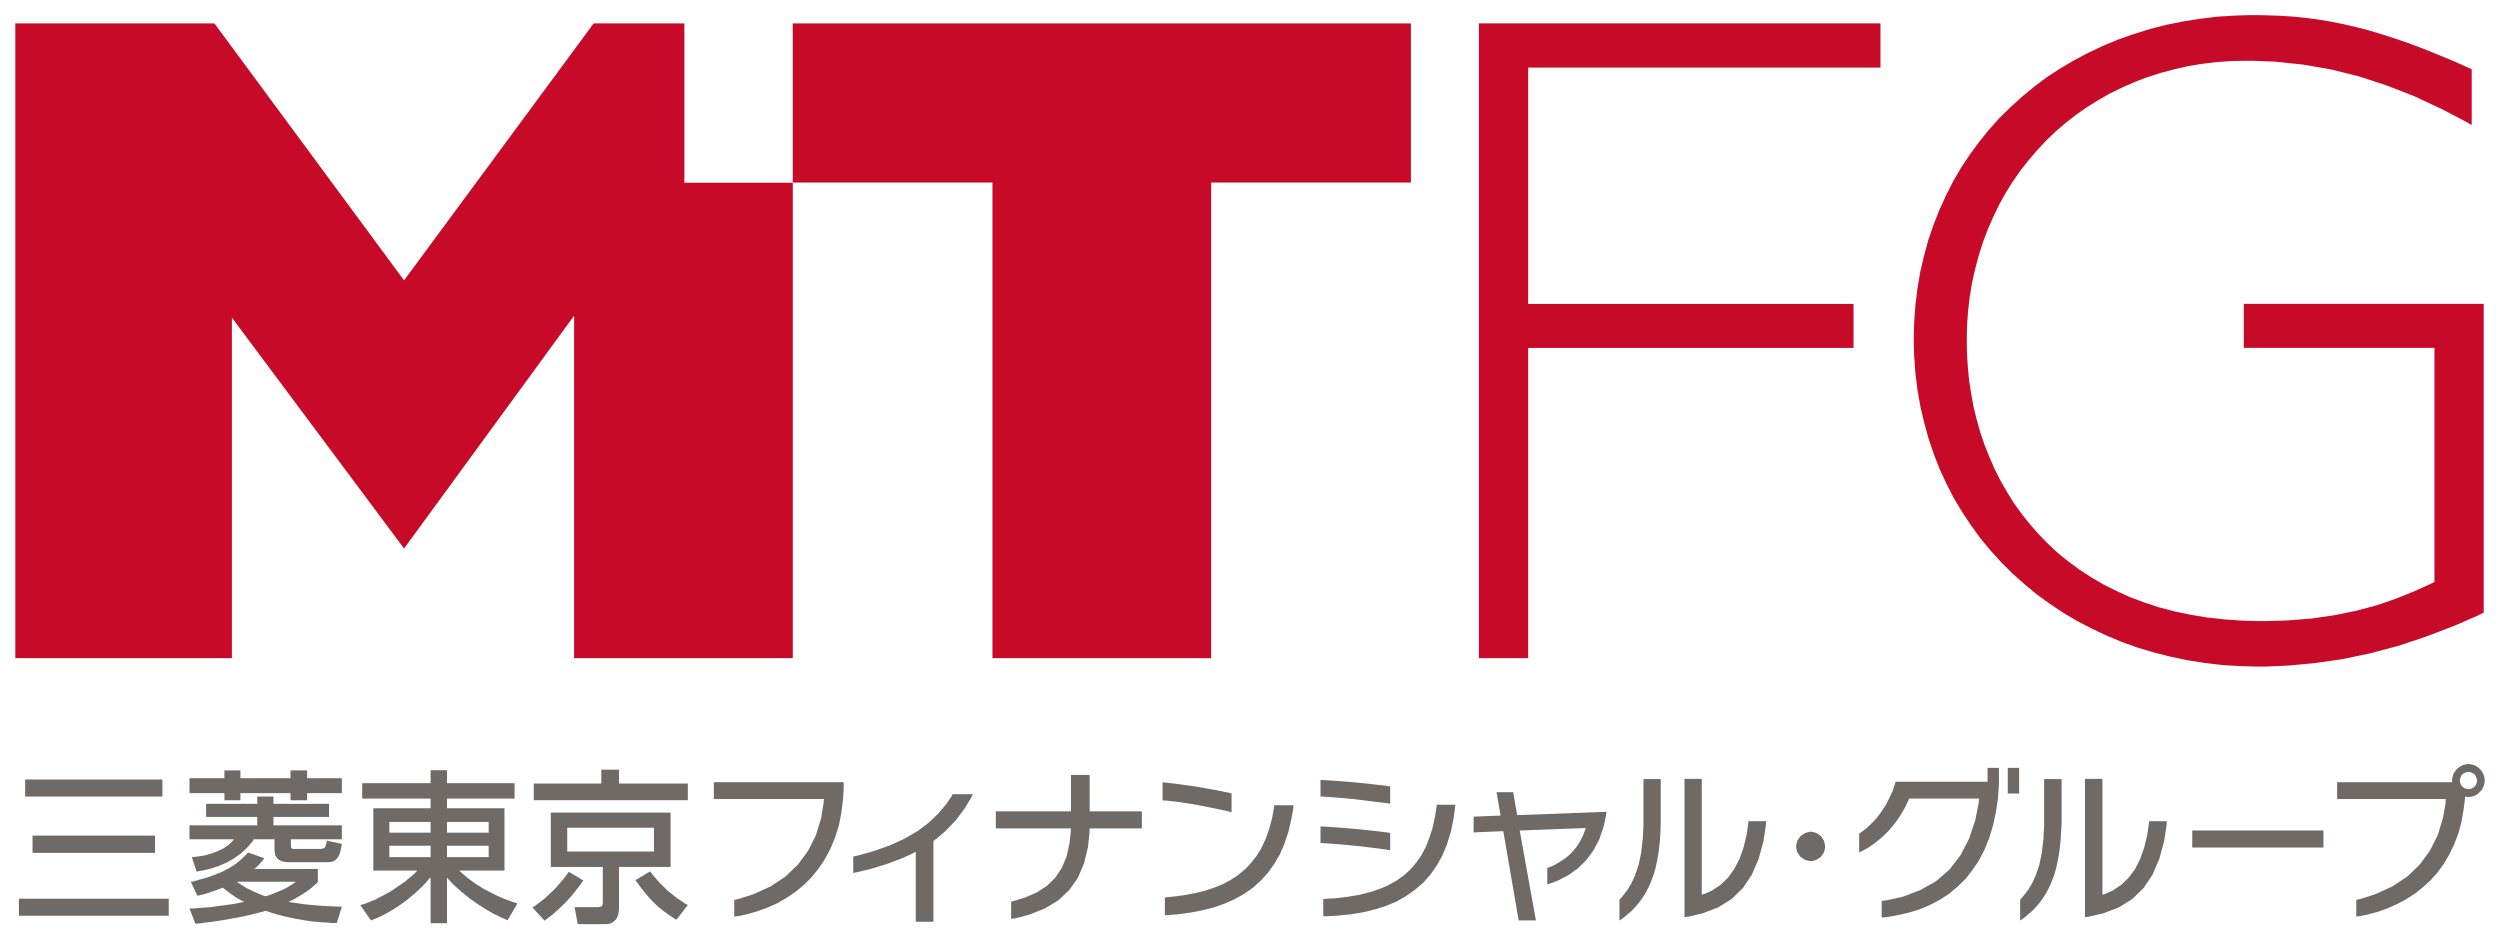<?xml version="1.0" encoding="UTF-8" standalone="no"?>
<!DOCTYPE svg PUBLIC "-//W3C//DTD SVG 1.0//EN" "http://www.w3.org/TR/2001/REC-SVG-20010904/DTD/svg10.dtd">
<!-- Microsoft Visio 11.0、SVG Export v1.0 により生成 MTFG logo.svg Page-1 -->
<svg xmlns="http://www.w3.org/2000/svg" xmlns:v="http://schemas.microsoft.com/visio/2003/SVGExtensions/" width="1.65in"
		height="0.62in" viewBox="0 0 118.768 44.634" xml:space="preserve" color-interpolation-filters="sRGB" class="st3">
	<v:documentProperties v:langID="1041" v:metric="true" v:viewMarkup="false"/>

	<style type="text/css">
	<![CDATA[
		.st1 {fill:#c70a27;stroke:none;stroke-linecap:round;stroke-linejoin:round;stroke-width:0.72}
		.st2 {fill:#6f6a66;stroke:none;stroke-linecap:round;stroke-linejoin:round;stroke-width:0.72}
		.st3 {fill:none;fill-rule:evenodd;font-size:12;overflow:visible;stroke-linecap:square;stroke-miterlimit:3}
	]]>
	</style>

	<g v:mID="0" v:index="1" v:groupContext="foregroundPage">
		<title>Page-1</title>
		<v:pageProperties v:drawingScale="0.0393701" v:pageScale="0.0393701" v:drawingUnits="24" v:shadowOffsetX="8.50394"
				v:shadowOffsetY="-8.50394"/>
		<g id="group101-1" transform="translate(0.72,-0.72)" v:mID="101" v:groupContext="group">
			<title>シート.101</title>
			<g id="shape30-2" v:mID="30" v:groupContext="shape" transform="translate(36.939,-35.237)">
				<title>シート.30</title>
				<path d="M0 37.07 L29.37 37.07 L29.37 44.63 L0 44.63 L0 37.07 L0 37.07 Z" class="st1"/>
			</g>
			<g id="shape31-4" v:mID="31" v:groupContext="shape" transform="translate(2.39808E-014,-12.639)">
				<title>シート.31</title>
				<path d="M10.29 28.45 L10.29 44.63 L0 44.63 L0 14.47 L9.46 14.47 L18.47 26.68 L27.48 14.47 L31.79 14.47 L31.79 22.04
							 L36.94 22.04 L36.94 44.63 L26.55 44.63 L26.55 28.36 L18.47 39.42 L10.29 28.45 L10.29 28.45 L10.29 28.45
							 Z" class="st1"/>
			</g>
			<g id="shape32-6" v:mID="32" v:groupContext="shape" transform="translate(69.54,-12.639)">
				<title>シート.32</title>
				<path d="M19.08 14.47 L0 14.47 L0 44.63 L2.34 44.63 L2.34 29.89 L17.8 29.89 L17.8 27.8 L2.34 27.8 L2.34 16.57 L19.08
							 16.57 L19.08 14.47 L19.08 14.47 L19.08 14.47 Z" class="st1"/>
			</g>
			<g id="shape33-8" v:mID="33" v:groupContext="shape" transform="translate(90.202,-12.241)">
				<title>シート.33</title>
				<path d="M26.51 16.25 L26.31 16.16 L25.73 15.9 L24.98 15.59 L24.27 15.3 L23.58 15.04 L22.92 14.81 L22.27 14.6 L21.64
							 14.41 L21.02 14.25 L20.42 14.11 L19.82 13.99 L19.22 13.89 L18.62 13.81 L18.02 13.75 L17.42 13.71 L16.8
							 13.69 L16.33 13.68 L16.17 13.68 L15.95 13.68 L15.3 13.7 L14.45 13.75 L13.62 13.85 L12.8 13.98 L12 14.14
							 L11.22 14.34 L10.45 14.58 L9.71 14.84 L8.99 15.14 L8.29 15.47 L7.61 15.83 L6.95 16.22 L6.32 16.63 L5.72
							 17.08 L5.14 17.56 L4.59 18.06 L4.06 18.58 L3.56 19.14 L3.1 19.71 L2.66 20.31 L2.25 20.93 L1.87 21.58
							 L1.53 22.25 L1.22 22.93 L0.94 23.64 L0.69 24.37 L0.49 25.11 L0.31 25.87 L0.18 26.64 L0.08 27.44 L0.02
							 28.25 L0 28.86 L0 29.07 L0 29.28 L0.02 29.9 L0.08 30.71 L0.18 31.52 L0.32 32.3 L0.5 33.07 L0.71 33.82
							 L0.96 34.56 L1.24 35.27 L1.56 35.96 L1.91 36.64 L2.3 37.29 L2.72 37.92 L3.16 38.53 L3.64 39.11 L4.15
							 39.67 L4.68 40.2 L5.25 40.71 L5.83 41.19 L6.45 41.64 L7.09 42.07 L7.75 42.46 L8.44 42.82 L9.14 43.15
							 L9.88 43.46 L10.63 43.73 L11.4 43.96 L12.19 44.16 L13 44.33 L13.82 44.46 L14.66 44.56 L15.52 44.61 L16.17
							 44.63 L16.39 44.63 L16.72 44.63 L17.71 44.59 L19.03 44.47 L20.36 44.28 L21.7 44 L23.05 43.64 L24.39
							 43.19 L25.74 42.67 L26.75 42.23 L27.08 42.07 L27.08 27.4 L15.68 27.4 L15.68 29.49 L24.74 29.49 L24.74
							 40.61 L24.52 40.72 L23.84 41.03 L22.93 41.4 L22 41.72 L21.02 41.98 L20 42.19 L18.91 42.35 L17.74 42.44
							 L16.79 42.47 L16.48 42.47 L16.26 42.47 L15.6 42.45 L14.75 42.39 L13.94 42.3 L13.15 42.17 L12.39 42.01
							 L11.66 41.82 L10.96 41.59 L10.29 41.34 L9.65 41.05 L9.03 40.74 L8.44 40.4 L7.89 40.04 L7.36 39.65 L6.85
							 39.24 L6.38 38.8 L5.94 38.35 L5.52 37.87 L5.13 37.38 L4.76 36.87 L4.43 36.34 L4.12 35.8 L3.84 35.24
							 L3.59 34.67 L3.36 34.09 L3.16 33.5 L2.99 32.9 L2.84 32.29 L2.73 31.67 L2.63 31.05 L2.57 30.42 L2.53
							 29.79 L2.52 29.32 L2.52 29.15 L2.52 28.98 L2.53 28.44 L2.58 27.75 L2.66 27.06 L2.77 26.39 L2.92 25.73
							 L3.09 25.09 L3.29 24.46 L3.52 23.85 L3.78 23.26 L4.06 22.68 L4.37 22.12 L4.71 21.58 L5.07 21.06 L5.46
							 20.57 L5.87 20.09 L6.3 19.63 L6.75 19.2 L7.23 18.79 L7.73 18.4 L8.25 18.04 L8.78 17.71 L9.34 17.39 L9.92
							 17.11 L10.51 16.85 L11.12 16.62 L11.75 16.42 L12.39 16.25 L13.05 16.1 L13.72 15.99 L14.41 15.91 L15.1
							 15.86 L15.64 15.85 L15.82 15.85 L16.15 15.85 L17.17 15.89 L18.5 16.03 L19.83 16.26 L21.15 16.59 L22.47
							 17.02 L23.8 17.54 L25.14 18.17 L26.17 18.71 L26.51 18.9 L26.51 16.25 L26.51 16.25 L26.51 16.25 Z"
						class="st1"/>
			</g>
			<g id="shape34-10" v:mID="34" v:groupContext="shape" transform="translate(46.428,-12.639)">
				<title>シート.34</title>
				<path d="M0 18.05 L0 44.63 L10.39 44.63 L10.39 18.05 L0 18.05 L0 18.05 L0 18.05 Z" class="st1"/>
			</g>
			<g id="shape35-12" v:mID="35" v:groupContext="shape" transform="translate(33.189,-0.356)">
				<title>シート.35</title>
				<path d="M6.17 38.35 L6.17 38.24 L0 38.24 L0 39.04 L5.23 39.04 L5.21 39.27 L5.1 39.94 L4.85 40.76 L4.48 41.5 L4 42.15
							 L3.41 42.72 L2.7 43.19 L1.89 43.56 L1.21 43.78 L0.97 43.83 L0.97 44.63 L1.11 44.61 L1.51 44.53 L2.02
							 44.39 L2.52 44.21 L3 44 L3.45 43.74 L3.88 43.45 L4.28 43.12 L4.65 42.75 L4.98 42.34 L5.28 41.89 L5.54
							 41.4 L5.76 40.87 L5.94 40.3 L6.06 39.69 L6.14 39.04 L6.17 38.52 L6.17 38.35 L6.17 38.35 L6.17 38.35
							 Z" class="st2"/>
			</g>
			<g id="shape36-14" v:mID="36" v:groupContext="shape" transform="translate(39.813,-0.114)">
				<title>シート.36</title>
				<path d="M5.68 38.57 L4.72 38.57 L4.66 38.69 L4.42 39.04 L4.04 39.49 L3.59 39.92 L3.06 40.32 L2.44 40.68 L1.72 41.01
							 L0.91 41.29 L0.23 41.48 L0 41.53 L0 42.31 L0.2 42.27 L0.82 42.12 L1.58 41.89 L2.3 41.62 L2.81 41.39
							 L2.97 41.3 L2.97 44.63 L3.81 44.63 L3.81 40.79 L3.96 40.68 L4.38 40.32 L4.88 39.8 L5.31 39.22 L5.6 38.74
							 L5.68 38.57 L5.68 38.57 L5.68 38.57 Z" class="st2"/>
			</g>
			<g id="shape37-16" v:mID="37" v:groupContext="shape" transform="translate(46.586,-0.251)">
				<title>シート.37</title>
				<path d="M6.94 40.33 L6.94 39.52 L4.46 39.52 L4.46 37.79 L3.57 37.79 L3.57 39.52 L0 39.52 L0 40.33 L3.57 40.33 L3.56
							 40.51 L3.5 41.05 L3.36 41.68 L3.13 42.22 L2.82 42.68 L2.43 43.06 L1.95 43.37 L1.38 43.62 L0.89 43.77
							 L0.73 43.81 L0.73 44.63 L0.95 44.6 L1.59 44.43 L2.34 44.13 L2.97 43.75 L3.49 43.26 L3.9 42.68 L4.19
							 42 L4.38 41.22 L4.45 40.55 L4.46 40.33 L6.94 40.33 L6.94 40.33 L6.94 40.33 Z" class="st2"/>
			</g>
			<g id="shape38-18" v:mID="38" v:groupContext="shape" transform="translate(54.508,-0.43)">
				<title>シート.38</title>
				<path d="M3.28 39.75 L3.28 38.85 L3.08 38.8 L2.47 38.68 L1.63 38.53 L0.79 38.41 L0.2 38.34 L0 38.32 L0 39.18 L0.2
							 39.19 L0.8 39.26 L1.63 39.39 L2.47 39.56 L3.08 39.69 L3.28 39.75 L3.28 39.75 Z M6.22 39.41 L5.31 39.41
							 L5.29 39.56 L5.21 40 L5.07 40.53 L4.9 41.01 L4.7 41.44 L4.46 41.83 L4.19 42.17 L3.9 42.47 L3.57 42.74
							 L3.22 42.97 L2.84 43.17 L2.44 43.33 L2.02 43.47 L1.57 43.58 L1.1 43.67 L0.61 43.74 L0.23 43.78 L0.11
							 43.79 L0.11 44.63 L0.26 44.63 L0.73 44.59 L1.33 44.51 L1.9 44.4 L2.45 44.26 L2.96 44.08 L3.43 43.87
							 L3.88 43.62 L4.29 43.33 L4.66 43 L5 42.63 L5.3 42.21 L5.57 41.75 L5.79 41.24 L5.98 40.68 L6.12 40.07
							 L6.21 39.58 L6.22 39.41 L6.22 39.41 L6.22 39.41 Z" class="st2"/>
			</g>
			<g id="shape39-20" v:mID="39" v:groupContext="shape" transform="translate(62.014,-5.724)">
				<title>シート.39</title>
				<path d="M3.31 44.63 L3.31 43.81 L3.11 43.78 L2.51 43.71 L1.66 43.62 L0.8 43.55 L0.2 43.51 L0 43.5 L0 44.29 L0.2
							 44.3 L0.78 44.34 L1.65 44.42 L2.51 44.53 L3.11 44.6 L3.31 44.63 L3.31 44.63 L3.31 44.63 Z" class="st2"/>
			</g>
			<g id="shape40-22" v:mID="40" v:groupContext="shape" transform="translate(62.014,-3.515)">
				<title>シート.40</title>
				<path d="M3.31 44.63 L3.31 43.81 L3.11 43.78 L2.51 43.71 L1.66 43.62 L0.8 43.55 L0.2 43.51 L0 43.5 L0 44.29 L0.2
							 44.3 L0.78 44.34 L1.65 44.42 L2.51 44.52 L3.11 44.6 L3.31 44.63 L3.31 44.63 L3.31 44.63 Z" class="st2"/>
			</g>
			<g id="shape41-24" v:mID="41" v:groupContext="shape" transform="translate(62.144,-0.375)">
				<title>シート.41</title>
				<path d="M6.28 39.33 L5.39 39.33 L5.38 39.46 L5.31 39.89 L5.2 40.41 L5.05 40.88 L4.88 41.32 L4.67 41.72 L4.42 42.08
							 L4.15 42.4 L3.84 42.68 L3.49 42.93 L3.1 43.15 L2.68 43.33 L2.23 43.48 L1.73 43.61 L1.19 43.7 L0.62 43.77
							 L0.16 43.8 L0 43.81 L0 44.63 L0.17 44.63 L0.67 44.6 L1.3 44.54 L1.9 44.44 L2.47 44.3 L3 44.13 L3.5 43.92
							 L3.95 43.66 L4.37 43.36 L4.76 43.03 L5.1 42.64 L5.4 42.21 L5.66 41.74 L5.88 41.21 L6.06 40.63 L6.19
							 40 L6.26 39.49 L6.28 39.33 L6.28 39.33 L6.28 39.33 Z" class="st2"/>
			</g>
			<g id="shape42-26" v:mID="42" v:groupContext="shape" transform="translate(69.289,-0.179)">
				<title>シート.42</title>
				<path d="M6.31 39.47 L2.07 39.63 L1.88 38.54 L1.09 38.54 L1.28 39.65 L0 39.7 L0 40.45 L1.41 40.39 L2.14 44.63 L2.96
							 44.63 L2.19 40.36 L5.33 40.24 L5.3 40.32 L5.21 40.57 L5.06 40.87 L4.88 41.15 L4.67 41.4 L4.42 41.63
							 L4.14 41.82 L3.84 42 L3.59 42.11 L3.5 42.13 L3.5 42.92 L3.63 42.88 L4.02 42.73 L4.5 42.48 L4.95 42.16
							 L5.35 41.77 L5.69 41.31 L5.97 40.78 L6.18 40.17 L6.29 39.65 L6.31 39.47 L6.31 39.47 L6.31 39.47 Z"
						class="st2"/>
			</g>
			<g id="shape43-28" v:mID="43" v:groupContext="shape" transform="translate(76.219,-0.173)">
				<title>シート.43</title>
				<path d="M6.97 39.91 L6.13 39.91 L6.11 40.08 L6.04 40.56 L5.9 41.15 L5.71 41.69 L5.46 42.17 L5.17 42.58 L4.81 42.93
							 L4.39 43.21 L4.03 43.37 L3.91 43.4 L3.91 37.9 L3.09 37.9 L3.09 44.47 L3.3 44.44 L3.95 44.29 L4.7 44
							 L5.34 43.6 L5.87 43.08 L6.29 42.45 L6.61 41.71 L6.84 40.87 L6.95 40.16 L6.97 39.91 L6.97 39.91 Z M1.96
							 39.84 L1.96 37.91 L1.14 37.91 L1.14 39.89 L1.14 40.1 L1.11 40.72 L1.03 41.41 L0.91 41.99 L0.75 42.46
							 L0.58 42.84 L0.39 43.16 L0.19 43.42 L0.05 43.59 L0 43.64 L0 44.63 L0.05 44.6 L0.19 44.5 L0.38 44.34
							 L0.57 44.18 L0.75 43.99 L0.92 43.79 L1.08 43.57 L1.23 43.34 L1.37 43.07 L1.5 42.78 L1.62 42.46 L1.72
							 42.11 L1.8 41.73 L1.87 41.31 L1.92 40.86 L1.95 40.37 L1.96 39.97 L1.96 39.84 L1.96 39.84 L1.96 39.84
							 Z" class="st2"/>
			</g>
			<g id="shape44-30" v:mID="44" v:groupContext="shape" transform="translate(84.617,-2.999)">
				<title>シート.44</title>
				<path d="M1.37 43.94 L1.37 43.87 L1.32 43.67 L1.18 43.45 L0.96 43.3 L0.76 43.24 L0.69 43.24 L0.62 43.24 L0.42 43.3
							 L0.2 43.45 L0.05 43.67 L0 43.87 L0 43.94 L0 44.01 L0.05 44.21 L0.2 44.43 L0.42 44.58 L0.62 44.63 L0.69
							 44.63 L0.75 44.63 L0.95 44.58 L1.17 44.43 L1.32 44.21 L1.37 44.01 L1.37 43.94 L1.37 43.94 L1.37 43.94
							 Z" class="st2"/>
			</g>
			<g id="shape45-32" v:mID="45" v:groupContext="shape" transform="translate(87.608,-0.316)">
				<title>シート.45</title>
				<path d="M7.06 38.74 L7.6 38.74 L7.6 37.52 L7.06 37.52 L7.06 38.74 L7.06 38.74 Z M6.64 38.29 L6.64 37.52 L6.1 37.52
							 L6.1 38.18 L1.73 38.18 L1.7 38.28 L1.6 38.59 L1.43 38.96 L1.25 39.31 L1.03 39.64 L0.8 39.94 L0.55 40.2
							 L0.28 40.44 L0.07 40.6 L0 40.65 L0 41.54 L0.1 41.49 L0.39 41.34 L0.75 41.09 L1.09 40.81 L1.41 40.5 L1.7
							 40.15 L1.96 39.78 L2.19 39.38 L2.33 39.08 L2.37 38.98 L5.7 38.98 L5.67 39.23 L5.52 39.99 L5.22 40.89
							 L4.81 41.68 L4.29 42.35 L3.66 42.9 L2.9 43.33 L2.05 43.65 L1.32 43.81 L1.07 43.84 L1.07 44.63 L1.23
							 44.62 L1.68 44.55 L2.27 44.42 L2.82 44.26 L3.33 44.05 L3.81 43.8 L4.26 43.51 L4.67 43.17 L5.05 42.8
							 L5.38 42.38 L5.69 41.92 L5.95 41.42 L6.17 40.88 L6.35 40.29 L6.49 39.67 L6.59 39 L6.63 38.47 L6.64 38.29
							 L6.64 38.29 L6.64 38.29 Z" class="st2"/>
			</g>
			<g id="shape46-34" v:mID="46" v:groupContext="shape" transform="translate(95.256,-0.173)">
				<title>シート.46</title>
				<path d="M6.97 39.91 L6.13 39.91 L6.11 40.08 L6.04 40.56 L5.9 41.15 L5.71 41.69 L5.47 42.17 L5.17 42.58 L4.81 42.93
							 L4.39 43.21 L4.03 43.37 L3.91 43.4 L3.91 37.9 L3.08 37.9 L3.08 44.47 L3.3 44.44 L3.95 44.29 L4.7 44
							 L5.34 43.6 L5.87 43.08 L6.29 42.45 L6.61 41.71 L6.84 40.87 L6.95 40.16 L6.97 39.91 L6.97 39.91 Z M1.97
							 39.84 L1.97 37.91 L1.14 37.91 L1.14 39.89 L1.14 40.1 L1.11 40.72 L1.03 41.41 L0.91 41.99 L0.75 42.46
							 L0.58 42.84 L0.39 43.16 L0.19 43.42 L0.05 43.59 L0 43.64 L0 44.63 L0.05 44.6 L0.19 44.5 L0.38 44.34
							 L0.57 44.18 L0.75 43.99 L0.92 43.79 L1.08 43.57 L1.23 43.34 L1.37 43.07 L1.5 42.78 L1.62 42.46 L1.72
							 42.11 L1.8 41.73 L1.87 41.31 L1.92 40.86 L1.95 40.37 L1.97 39.97 L1.97 39.84 L1.97 39.84 L1.97 39.84
							 Z" class="st2"/>
			</g>
			<g id="shape47-36" v:mID="47" v:groupContext="shape" transform="translate(103.435,-3.641)">
				<title>シート.47</title>
				<path d="M0 44.63 L6.23 44.63 L6.23 43.82 L0 43.82 L0 44.63 L0 44.63 Z" class="st2"/>
			</g>
			<g id="shape48-38" v:mID="48" v:groupContext="shape" transform="translate(110.316,-0.356)">
				<title>シート.48</title>
				<path d="M7.01 38.17 L7.01 38.13 L7 38.01 L6.95 37.86 L6.88 37.73 L6.78 37.61 L6.67 37.52 L6.54 37.44 L6.39 37.4
							 L6.27 37.38 L6.24 37.38 L6.2 37.38 L6.08 37.4 L5.94 37.44 L5.81 37.52 L5.69 37.61 L5.6 37.73 L5.52 37.86
							 L5.48 38.01 L5.46 38.13 L5.46 38.17 L5.46 38.18 L5.47 38.23 L5.47 38.24 L0 38.24 L0 39.04 L5.16 39.04
							 L5.15 39.27 L5.03 39.94 L4.78 40.76 L4.41 41.5 L3.93 42.15 L3.34 42.72 L2.63 43.19 L1.82 43.56 L1.14
							 43.78 L0.91 43.83 L0.91 44.63 L1.03 44.61 L1.41 44.54 L1.9 44.41 L2.38 44.24 L2.83 44.04 L3.27 43.81
							 L3.69 43.54 L4.07 43.24 L4.44 42.9 L4.77 42.53 L5.07 42.12 L5.33 41.68 L5.56 41.2 L5.76 40.68 L5.91
							 40.13 L6.01 39.54 L6.07 39.07 L6.08 38.92 L6.09 38.92 L6.16 38.94 L6.22 38.94 L6.24 38.94 L6.27 38.94
							 L6.39 38.93 L6.54 38.88 L6.67 38.81 L6.78 38.71 L6.88 38.6 L6.95 38.46 L7 38.32 L7.01 38.2 L7.01 38.17
							 L7.01 38.17 Z M6.65 38.17 L6.65 38.18 L6.64 38.25 L6.61 38.32 L6.58 38.39 L6.53 38.45 L6.47 38.5 L6.4
							 38.54 L6.32 38.56 L6.26 38.57 L6.24 38.57 L6.22 38.57 L6.16 38.56 L6.08 38.54 L6.01 38.5 L5.95 38.45
							 L5.9 38.39 L5.87 38.32 L5.84 38.25 L5.83 38.18 L5.83 38.17 L5.83 38.15 L5.84 38.08 L5.87 38.01 L5.9
							 37.93 L5.95 37.87 L6.01 37.82 L6.08 37.79 L6.16 37.76 L6.22 37.75 L6.24 37.75 L6.26 37.75 L6.32 37.76
							 L6.4 37.79 L6.47 37.82 L6.53 37.87 L6.58 37.93 L6.61 38.01 L6.64 38.08 L6.65 38.15 L6.65 38.17 L6.65
							 38.17 L6.65 38.17 Z" class="st2"/>
			</g>
			<g id="shape49-40" v:mID="49" v:groupContext="shape" transform="translate(0.468,-6.062)">
				<title>シート.49</title>
				<path d="M0 44.63 L6.52 44.63 L6.52 43.82 L0 43.82 L0 44.63 L0 44.63 Z" class="st2"/>
			</g>
			<g id="shape50-42" v:mID="50" v:groupContext="shape" transform="translate(0.818,-3.387)">
				<title>シート.50</title>
				<path d="M0 44.63 L5.82 44.63 L5.82 43.81 L0 43.81 L0 44.63 L0 44.63 Z" class="st2"/>
			</g>
			<g id="shape51-44" v:mID="51" v:groupContext="shape" transform="translate(0.17,-0.399)">
				<title>シート.51</title>
				<path d="M0 44.63 L7.12 44.63 L7.12 43.82 L0 43.82 L0 44.63 L0 44.63 Z" class="st2"/>
			</g>
			<g id="shape52-46" v:mID="52" v:groupContext="shape" transform="translate(8.275,-0.025)">
				<title>シート.52</title>
				<path d="M0.28 44.63 L0.33 44.63 L0.48 44.62 L0.75 44.58 L1.09 44.54 L1.49 44.48 L1.95 44.4 L2.45 44.31 L2.98 44.19
							 L3.4 44.08 L3.54 44.05 L3.54 44.04 L3.58 44.03 L3.61 44.02 L3.61 44.02 L3.61 44.02 L3.63 44.03 L3.68
							 44.04 L3.74 44.06 L3.8 44.08 L3.87 44.1 L3.93 44.13 L3.98 44.14 L4.01 44.15 L4.02 44.15 L4.14 44.19
							 L4.53 44.29 L5 44.39 L5.45 44.47 L5.86 44.53 L6.22 44.56 L6.54 44.58 L6.8 44.6 L6.95 44.6 L7 44.6 L7.24
							 43.82 L7.12 43.82 L6.78 43.81 L6.36 43.79 L5.99 43.76 L5.66 43.73 L5.38 43.7 L5.13 43.66 L4.91 43.63
							 L4.77 43.61 L4.72 43.6 L4.72 43.59 L4.8 43.55 L5.02 43.44 L5.27 43.29 L5.48 43.16 L5.67 43.03 L5.82
							 42.91 L5.94 42.8 L6.04 42.72 L6.09 42.66 L6.1 42.64 L6.1 42.03 L3.08 42.03 L3.13 41.99 L3.25 41.88 L3.37
							 41.75 L3.47 41.63 L3.53 41.55 L3.55 41.52 L2.78 41.25 L2.72 41.32 L2.52 41.52 L2.23 41.77 L1.91 41.98
							 L1.56 42.16 L1.2 42.31 L0.83 42.44 L0.44 42.55 L0.16 42.63 L0.06 42.64 L0.38 43.31 L0.45 43.29 L0.63
							 43.25 L0.9 43.17 L1.21 43.06 L1.49 42.96 L1.59 42.92 L1.67 42.99 L1.92 43.18 L2.2 43.38 L2.43 43.51
							 L2.55 43.57 L2.59 43.59 L2.59 43.6 L2.48 43.62 L2.14 43.69 L1.72 43.75 L1.33 43.8 L0.98 43.85 L0.68
							 43.87 L0.41 43.89 L0.18 43.91 L0.05 43.91 L0 43.91 L0.28 44.63 L0.28 44.63 Z M5.03 42.64 L5.03 42.66
							 L5.02 42.67 L4.96 42.71 L4.87 42.77 L4.74 42.85 L4.59 42.94 L4.41 43.03 L4.18 43.12 L3.92 43.23 L3.69
							 43.31 L3.61 43.33 L3.48 43.29 L3.11 43.13 L2.73 42.95 L2.45 42.78 L2.32 42.69 L2.27 42.66 L2.27 42.64
							 L5.03 42.64 L5.03 42.64 Z M1.66 37.72 L0 37.72 L0 38.43 L1.66 38.43 L1.66 38.77 L2.42 38.77 L2.42 38.43
							 L4.8 38.43 L4.8 38.77 L5.59 38.77 L5.59 38.43 L7.24 38.43 L7.24 37.72 L5.59 37.72 L5.59 37.35 L4.8 37.35
							 L4.8 37.72 L2.42 37.72 L2.42 37.35 L1.66 37.35 L1.66 37.72 L1.66 37.72 Z M3.99 38.94 L3.99 38.59 L3.22
							 38.59 L3.22 38.94 L0.79 38.94 L0.79 39.56 L3.22 39.56 L3.22 39.96 L0 39.96 L0 40.62 L2.11 40.62 L2.06
							 40.69 L1.88 40.87 L1.61 41.06 L1.31 41.2 L1.01 41.31 L0.72 41.39 L0.46 41.43 L0.25 41.46 L0.15 41.47
							 L0.11 41.47 L0.34 42.16 L0.42 42.14 L0.66 42.1 L1 42.02 L1.37 41.9 L1.74 41.74 L2.1 41.54 L2.45 41.29
							 L2.77 40.99 L3 40.72 L3.06 40.62 L4.04 40.62 L4.04 41.08 L4.04 41.15 L4.07 41.37 L4.19 41.56 L4.39 41.67
							 L4.62 41.71 L4.7 41.71 L6.58 41.71 L6.62 41.71 L6.73 41.7 L6.85 41.66 L6.95 41.6 L7.03 41.51 L7.1 41.4
							 L7.16 41.24 L7.2 41.06 L7.23 40.9 L7.24 40.84 L6.53 40.69 L6.53 40.72 L6.51 40.8 L6.48 40.89 L6.46 40.96
							 L6.43 41.01 L6.39 41.04 L6.35 41.06 L6.3 41.07 L6.26 41.08 L6.24 41.08 L4.95 41.08 L4.93 41.08 L4.89
							 41.07 L4.85 41.05 L4.83 41.01 L4.82 40.97 L4.82 40.95 L4.82 40.62 L7.24 40.62 L7.24 39.96 L3.99 39.96
							 L3.99 39.56 L6.63 39.56 L6.63 38.94 L3.99 38.94 L3.99 38.94 L3.99 38.94 Z" class="st2"/>
			</g>
			<g id="shape53-48" v:mID="53" v:groupContext="shape" transform="translate(16.391,-0.046)">
				<title>シート.53</title>
				<path d="M0.09 38.71 L3.34 38.71 L3.34 39.17 L0.62 39.17 L0.62 42.13 L2.71 42.13 L2.57 42.28 L2.09 42.68 L1.41 43.14
							 L0.71 43.51 L0.18 43.72 L0 43.77 L0.51 44.5 L0.58 44.47 L0.8 44.38 L1.14 44.22 L1.49 44.02 L1.87 43.78
							 L2.25 43.5 L2.62 43.19 L2.99 42.84 L3.24 42.56 L3.32 42.46 L3.34 42.46 L3.34 44.63 L4.12 44.63 L4.12
							 42.46 L4.19 42.55 L4.44 42.81 L4.81 43.14 L5.19 43.45 L5.59 43.73 L5.98 43.98 L6.35 44.19 L6.7 44.36
							 L6.93 44.46 L7 44.49 L7.46 43.7 L7.4 43.67 L7.21 43.61 L6.91 43.5 L6.57 43.36 L6.21 43.18 L5.83 42.98
							 L5.45 42.74 L5.07 42.46 L4.79 42.21 L4.7 42.13 L6.85 42.13 L6.85 39.17 L4.12 39.17 L4.12 38.71 L7.33
							 38.71 L7.33 37.98 L4.12 37.98 L4.12 37.36 L3.34 37.36 L3.34 37.98 L0.09 37.98 L0.09 38.71 L0.09 38.71
							 Z M1.38 39.82 L3.34 39.82 L3.34 40.33 L1.38 40.33 L1.38 39.82 L1.38 39.82 Z M1.38 40.95 L3.34 40.95
							 L3.34 41.49 L1.38 41.49 L1.38 40.95 L1.38 40.95 Z M4.12 39.82 L6.1 39.82 L6.1 40.33 L4.12 40.33 L4.12
							 39.82 L4.12 39.82 Z M4.12 40.95 L6.1 40.95 L6.1 41.49 L4.12 41.49 L4.12 40.95 L4.12 40.95 Z"
						class="st2"/>
			</g>
			<g id="shape54-50" v:mID="54" v:groupContext="shape" transform="translate(24.573,0)">
				<title>シート.54</title>
				<path d="M0.87 39.33 L0.87 41.91 L3.34 41.91 L3.34 43.61 L3.34 43.64 L3.32 43.72 L3.28 43.79 L3.2 43.81 L3.11 43.82
							 L3.08 43.82 L2 43.82 L2.15 44.63 L3.42 44.63 L3.47 44.63 L3.61 44.62 L3.76 44.57 L3.88 44.49 L3.97 44.4
							 L4.04 44.28 L4.08 44.15 L4.1 44.02 L4.11 43.92 L4.11 43.89 L4.11 41.91 L6.56 41.91 L6.56 39.33 L0.87
							 39.33 L0.87 39.33 Z M1.65 40.05 L5.77 40.05 L5.77 41.18 L1.65 41.18 L1.65 40.05 L1.65 40.05 Z M3.27
							 37.95 L0.06 37.95 L0.06 38.74 L7.38 38.74 L7.38 37.95 L4.11 37.95 L4.11 37.29 L3.27 37.29 L3.27 37.95
							 L3.27 37.95 Z M1.72 42.14 L1.66 42.24 L1.44 42.52 L1.06 42.96 L0.59 43.4 L0.15 43.74 L0 43.84 L0.57
							 44.46 L0.66 44.4 L0.92 44.2 L1.24 43.92 L1.54 43.63 L1.8 43.35 L2.02 43.08 L2.2 42.85 L2.33 42.67 L2.39
							 42.59 L2.42 42.56 L1.72 42.14 L1.72 42.14 Z M7.38 43.72 L7.25 43.65 L6.87 43.4 L6.42 43.04 L6 42.62
							 L5.68 42.25 L5.59 42.12 L4.89 42.54 L4.94 42.61 L5.11 42.84 L5.32 43.11 L5.53 43.36 L5.75 43.59 L5.98
							 43.81 L6.23 44.01 L6.51 44.21 L6.75 44.37 L6.84 44.42 L7.38 43.72 L7.38 43.72 L7.38 43.72 Z"
						class="st2"/>
			</g>
		</g>
	</g>
</svg>
